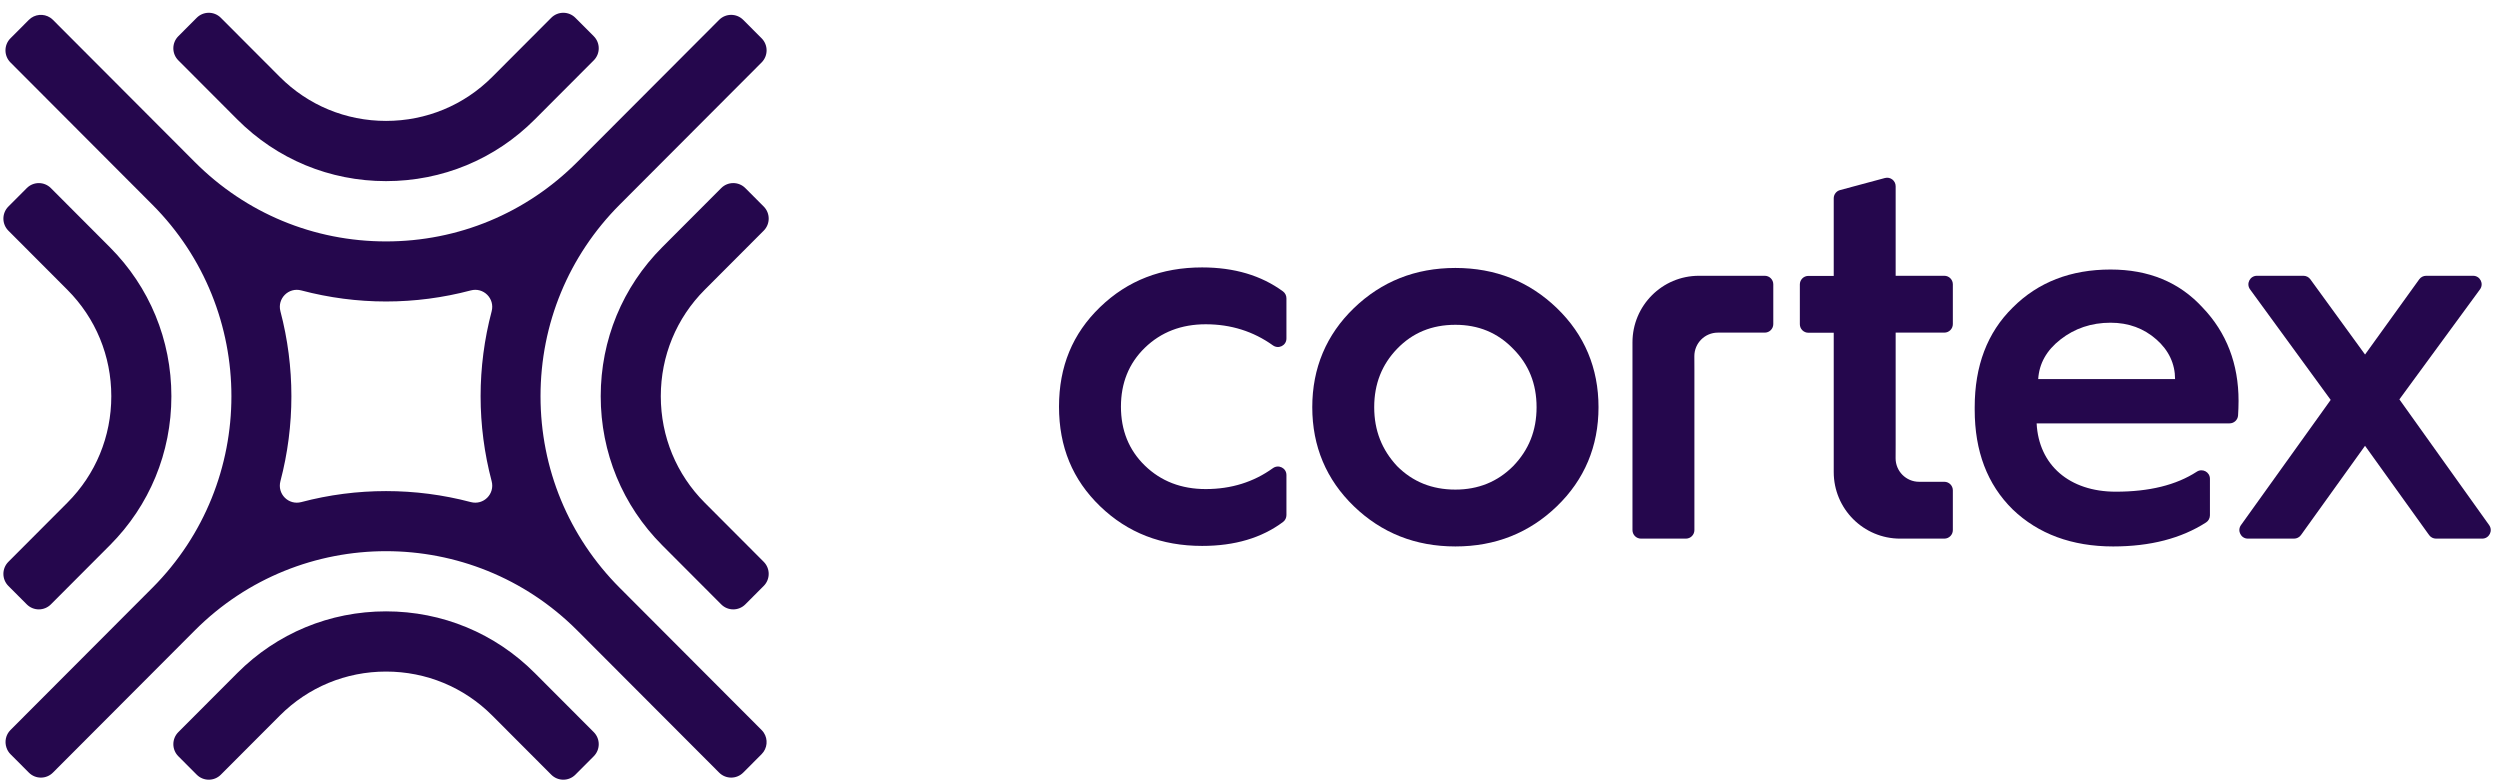 <?xml version="1.0" encoding="utf-8"?>
<svg xmlns="http://www.w3.org/2000/svg" width="665" height="208" viewBox="0 0 665 208" fill="none">
<path d="M342.191 79.355V90.043C342.191 91.903 340.1 92.947 338.591 91.866C333.406 88.152 327.43 86.257 320.734 86.257C314.229 86.257 308.83 88.339 304.538 92.499C300.245 96.662 298.17 101.933 298.17 108.175C298.17 114.417 300.246 119.688 304.538 123.851C308.83 128.013 314.227 130.093 320.734 130.093C327.508 130.093 333.48 128.218 338.58 124.54C340.09 123.451 342.192 124.489 342.192 126.355V137.011C342.192 137.722 341.871 138.406 341.304 138.832C335.623 143.086 328.445 145.213 319.766 145.213C308.969 145.213 299.97 141.744 292.633 134.669C285.295 127.594 281.696 118.855 281.696 108.173C281.696 97.492 285.295 88.753 292.633 81.678C299.97 74.603 308.969 71.133 319.766 71.133C328.312 71.133 335.486 73.262 341.284 77.518C341.861 77.946 342.191 78.638 342.191 79.355Z" fill="#25074D"/>
<path d="M349.064 108.316C349.064 97.911 352.803 89.032 360.139 81.958C367.477 74.883 376.475 71.276 387.134 71.276C397.793 71.276 406.792 74.883 414.129 81.958C421.467 89.032 425.204 97.911 425.204 108.316C425.204 118.719 421.467 127.597 414.129 134.672C406.792 141.747 397.793 145.354 387.134 145.354C376.475 145.354 367.477 141.747 360.139 134.672C352.803 127.597 349.064 118.719 349.064 108.316ZM402.501 123.99C406.653 119.689 408.729 114.558 408.729 108.316C408.729 102.074 406.652 96.939 402.501 92.779C398.347 88.477 393.225 86.398 387.134 86.398C380.905 86.398 375.782 88.478 371.63 92.779C367.615 96.94 365.539 102.074 365.539 108.316C365.539 114.558 367.615 119.691 371.63 123.99C375.784 128.153 380.905 130.232 387.134 130.232C393.225 130.232 398.347 128.153 402.501 123.99Z" fill="#25074D"/>
<path d="M525.271 108.316C525.271 97.356 528.594 88.477 535.377 81.819C542.159 75.023 550.88 71.693 561.402 71.693C571.507 71.693 579.676 75.023 585.903 81.819C592.271 88.477 595.457 96.801 595.457 106.65C595.457 107.954 595.402 109.256 595.327 110.491C595.255 111.689 594.261 112.617 593.064 112.617H541.745C542.3 123.715 550.466 130.79 562.788 130.79C571.691 130.79 578.85 129.043 584.342 125.474C585.855 124.49 587.843 125.552 587.843 127.361V137.05C587.843 137.817 587.468 138.549 586.822 138.964C580.205 143.226 571.964 145.356 562.094 145.356C551.158 145.356 542.159 142.028 535.377 135.509C528.594 128.849 525.271 119.97 525.271 109.011V108.316ZM578.568 100.825C578.568 96.801 576.908 93.194 573.585 90.281C570.263 87.369 566.248 85.842 561.403 85.842C556.281 85.842 551.85 87.369 548.115 90.281C544.376 93.194 542.439 96.662 542.161 100.825H578.568Z" fill="#25074D"/>
<path d="M596.097 139.68L619.964 106.373L598.511 76.969C597.416 75.47 598.486 73.359 600.34 73.359H612.72C613.445 73.359 614.125 73.706 614.552 74.293L629.102 94.305L643.513 74.3C643.938 73.709 644.622 73.359 645.349 73.359H657.852C659.707 73.359 660.777 75.473 659.677 76.972L638.237 106.234L662.115 139.683C663.187 141.185 662.116 143.274 660.272 143.274H647.98C647.251 143.274 646.567 142.923 646.141 142.329L629.099 118.582L612.057 142.329C611.632 142.922 610.948 143.274 610.217 143.274H597.936C596.093 143.274 595.022 141.182 596.097 139.68Z" fill="#25074D"/>
<path d="M436.503 143.274C435.251 143.274 434.238 142.257 434.238 141.004V95.137V91.066C434.238 81.286 442.15 73.359 451.908 73.359H469.43C470.682 73.359 471.695 74.376 471.695 75.628V86.209C471.695 87.463 470.68 88.479 469.43 88.479H456.941C453.482 88.479 450.682 91.296 450.696 94.763L450.711 98.328V141.004C450.711 142.259 449.696 143.274 448.446 143.274H436.503Z" fill="#25074D"/>
<path d="M504.245 88.478H517.192C518.443 88.478 519.456 87.461 519.456 86.209V75.628C519.456 74.373 518.441 73.358 517.192 73.358H504.245V49.544C504.245 48.051 502.832 46.965 501.393 47.351L489.45 50.561C488.461 50.827 487.772 51.727 487.772 52.753V73.39H481.024C479.772 73.39 478.759 74.407 478.759 75.66V86.241C478.759 87.495 479.774 88.51 481.024 88.51H487.772V121.496V125.568C487.772 135.348 495.684 143.275 505.442 143.275H517.192C518.443 143.275 519.456 142.258 519.456 141.005V130.424C519.456 129.17 518.441 128.155 517.192 128.155H510.475C507.017 128.155 504.216 125.337 504.23 121.871L504.245 118.306V88.478Z" fill="#25074D"/>
<path d="M142.245 31.781L157.937 16.055C159.707 14.282 159.707 11.407 157.937 9.634L153.043 4.73C151.274 2.957 148.405 2.957 146.635 4.73L130.943 20.455C123.41 28.004 113.375 32.162 102.685 32.162C91.997 32.162 81.963 28.004 74.43 20.455L58.737 4.73C56.968 2.957 54.099 2.957 52.329 4.73L47.435 9.634C45.666 11.407 45.666 14.282 47.435 16.055L63.128 31.781C73.68 42.356 87.728 48.178 102.684 48.178C117.646 48.179 131.694 42.356 142.245 31.781ZM157.937 201.166C159.707 199.393 159.707 196.517 157.937 194.744L142.245 179.019C131.692 168.444 117.644 162.622 102.687 162.622C87.731 162.622 73.683 168.446 63.131 179.019L47.438 194.744C45.669 196.517 45.669 199.393 47.438 201.166L52.333 206.07C54.102 207.843 56.971 207.843 58.74 206.07L74.433 190.344C81.966 182.796 92.001 178.637 102.689 178.637C113.378 178.637 123.413 182.796 130.946 190.344L146.638 206.07C148.408 207.843 151.277 207.843 153.046 206.07L157.937 201.166ZM176.152 145.04L191.845 160.766C193.614 162.539 196.483 162.539 198.252 160.766L203.147 155.861C204.916 154.088 204.916 151.213 203.147 149.44L187.454 133.714C179.921 126.165 175.772 116.11 175.772 105.397C175.772 94.687 179.921 84.631 187.454 77.082L203.147 61.357C204.916 59.584 204.916 56.709 203.147 54.935L198.252 50.031C196.483 48.258 193.614 48.258 191.845 50.031L176.152 65.757C165.6 76.331 159.79 90.409 159.79 105.396C159.79 120.388 165.601 134.465 176.152 145.04ZM7.678 205.516L4.09 201.918L2.784 200.611C2.274 200.1 1.929 199.495 1.713 198.854C1.177 197.27 1.523 195.454 2.782 194.19C4.771 192.198 7.544 189.419 10.692 186.263C20.142 176.794 32.978 163.929 38.184 158.712L40.526 156.367C40.527 156.366 40.53 156.362 40.534 156.361C68.565 128.257 68.567 82.543 40.53 54.439C40.529 54.437 40.529 54.437 40.527 54.436L35.39 49.288C34.989 48.887 34.573 48.471 34.127 48.024L2.782 16.611C1.013 14.838 1.013 11.963 2.782 10.19L7.676 5.285C9.225 3.733 11.613 3.54 13.371 4.702C13.622 4.869 13.862 5.063 14.082 5.285L42.143 33.405L44.322 35.588C46.404 37.675 48.183 39.458 49.484 40.762L51.824 43.108C51.826 43.11 51.826 43.11 51.828 43.112C65.413 56.723 83.472 64.217 102.684 64.217C121.896 64.217 139.957 56.72 153.542 43.107L191.287 5.284C193.056 3.511 195.925 3.511 197.695 5.284L202.589 10.188C204.358 11.961 204.358 14.836 202.589 16.61L164.845 54.432C164.842 54.436 164.84 54.437 164.837 54.441C151.258 68.055 143.779 86.15 143.779 105.399C143.779 124.652 151.261 142.751 164.845 156.364L183.717 175.275L202.589 194.187C202.811 194.408 203.004 194.648 203.171 194.9C204.333 196.662 204.137 199.056 202.59 200.608L197.696 205.513C195.927 207.286 193.058 207.286 191.288 205.513L153.543 167.69C153.54 167.687 153.537 167.682 153.532 167.679C125.487 139.593 79.875 139.589 51.832 167.682C51.829 167.685 51.828 167.687 51.824 167.69L46.527 172.998C46.177 173.35 45.811 173.717 45.428 174.101L14.081 205.513C12.316 207.289 9.447 207.289 7.678 205.516ZM74.591 127.999C73.698 131.392 76.752 134.453 80.138 133.557C94.898 129.655 110.476 129.655 125.235 133.556C128.622 134.451 131.676 131.389 130.78 127.995C128.826 120.601 127.84 113.002 127.84 105.401C127.84 97.8 128.825 90.204 130.778 82.812C131.675 79.416 128.617 76.352 125.229 77.251C117.852 79.206 110.271 80.195 102.689 80.195C95.103 80.195 87.52 79.206 80.142 77.251C76.755 76.352 73.699 79.413 74.593 82.807C78.485 97.599 78.485 113.207 74.591 127.999ZM7.125 160.766C8.894 162.539 11.763 162.539 13.533 160.766L29.225 145.04C39.778 134.465 45.588 120.388 45.588 105.399C45.588 90.412 39.776 76.334 29.225 65.76L13.533 50.034C11.763 48.261 8.894 48.261 7.125 50.034L2.231 54.939C0.461 56.712 0.461 59.587 2.231 61.36L17.923 77.086C25.456 84.635 29.606 94.69 29.606 105.401C29.606 116.113 25.456 126.169 17.923 133.717L2.231 149.443C0.461 151.216 0.461 154.091 2.231 155.864L7.125 160.766Z" fill="#25074D"/>
</svg>